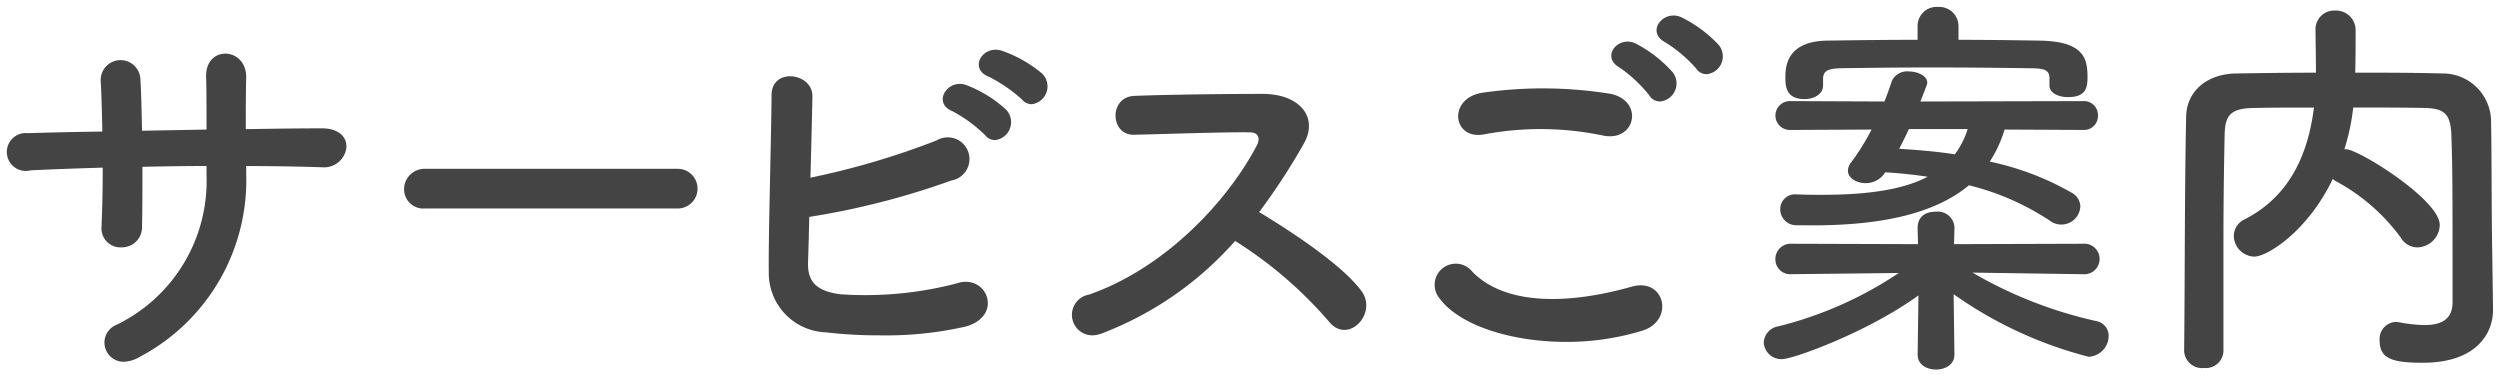 <svg xmlns="http://www.w3.org/2000/svg" width="179.795" height="27.077" viewBox="0 0 179.795 27.077"><path fill="#444" stroke="rgba(0,0,0,0)" stroke-miterlimit="10" d="M137.914 25.511v-.029l.057-4.236c-3.659 2.651-9.018 4.581-9.8 4.581a1.264 1.264 0 0 1-1.325-1.209 1.248 1.248 0 0 1 1.066-1.153 27.358 27.358 0 0 0 8.644-3.832l-7.693.086h-.029a1.067 1.067 0 0 1-1.152-1.066 1.1 1.1 0 0 1 1.181-1.123l9.076.029-.028-1.152c0-.146-.029-1.182 1.325-1.182a1.194 1.194 0 0 1 1.325 1.124v.058l-.029 1.152 9.249-.029a1.1 1.1 0 1 1 .029 2.19h-.029l-7.923-.115a30.923 30.923 0 0 0 8.9 3.486 1.08 1.08 0 0 1 .893 1.066 1.514 1.514 0 0 1-1.441 1.5 29.381 29.381 0 0 1-9.709-4.5l.057 4.322v.029c0 .721-.663 1.067-1.325 1.067s-1.319-.343-1.319-1.064Zm19.165-.259v-.029c.058-5.3.029-11.209.144-16.827.029-1.815 1.469-3.084 3.6-3.112 1.874-.029 3.775-.057 5.734-.057 0-1.153-.029-2.363-.029-3.054a1.343 1.343 0 0 1 1.415-1.414 1.412 1.412 0 0 1 1.469 1.441c0 .749 0 1.96-.029 3.026 2.074 0 4.177 0 6.252.057a3.472 3.472 0 0 1 3.516 3.342c.057 3.227.028 6.369.086 9.6l.057 4.006v.057c0 1.672-1.181 3.8-5.043 3.8-2.132 0-3.112-.26-3.112-1.585a1.23 1.23 0 0 1 1.181-1.354c.058 0 .144.029.231.029a10.553 10.553 0 0 0 1.816.2c1.153 0 2.016-.374 2.016-1.642 0-7.982 0-9.624-.086-12.044-.057-1.643-.633-1.9-2.016-1.931-1.7-.029-3.372-.029-5.043-.029a15.428 15.428 0 0 1-.634 3h.115c.893 0 6.743 3.631 6.743 5.446a1.649 1.649 0 0 1-1.614 1.613 1.38 1.38 0 0 1-1.181-.691 13.988 13.988 0 0 0-4.61-4.034 1.028 1.028 0 0 1-.288-.2c-1.787 3.746-4.7 5.59-5.648 5.59a1.52 1.52 0 0 1-1.47-1.5 1.334 1.334 0 0 1 .779-1.182c3.457-1.758 4.61-5.043 4.984-8.038-1.469 0-2.91 0-4.322.029-1.642.029-2.074.49-2.1 1.931q-.086 3.888-.086 7.779v7.751a1.264 1.264 0 0 1-1.383 1.239 1.294 1.294 0 0 1-1.444-1.213ZM8.4 23.349A11.492 11.492 0 0 0 14.853 12.6v-.662c-1.556 0-3.082.028-4.61.057 0 1.643 0 3.169-.029 4.294a1.444 1.444 0 0 1-1.47 1.5 1.367 1.367 0 0 1-1.444-1.47 92.63 92.63 0 0 0 .086-4.264c-1.815.057-3.6.114-5.215.2A1.362 1.362 0 1 1 2 9.577a310.27 310.27 0 0 1 5.36-.116c-.029-1.354-.057-2.622-.116-3.6a1.43 1.43 0 1 1 2.856-.117c.057.951.086 2.247.115 3.659l4.638-.086c0-1.5 0-2.91-.028-3.717-.116-2.391 2.91-2.247 2.881-.029-.029 1.152-.029 2.42-.029 3.716 1.844-.028 3.688-.057 5.418-.057 1.348-.015 1.874.691 1.815 1.4a1.612 1.612 0 0 1-1.729 1.4 168.25 168.25 0 0 0-5.474-.086v.547a14.364 14.364 0 0 1-7.637 13.163 2.42 2.42 0 0 1-1.194.364 1.38 1.38 0 0 1-.476-2.669Zm95.1-1.93a1.519 1.519 0 0 1 2.392-1.873c2.449 2.506 7.117 2.305 11.468 1.066 2.392-.663 3.082 2.449.748 3.169a18.5 18.5 0 0 1-5.48.807c-4.04 0-7.753-1.242-9.128-3.169Zm-25.188-.23c5.245-1.816 9.8-6.426 12.073-10.72.259-.489.144-.951-.49-.951-1.815-.029-5.792.116-8.328.174-1.728.057-1.844-2.709 0-2.795 2.1-.087 6.339-.144 9.25-.144 2.593 0 4.063 1.642 2.939 3.6a46.122 46.122 0 0 1-3.2 4.9c2.392 1.441 6.052 3.861 7.377 5.705 1.153 1.614-1.009 3.861-2.363 2.162a29.916 29.916 0 0 0-6.741-5.792 24.354 24.354 0 0 1-9.6 6.656 2.023 2.023 0 0 1-.7.134 1.476 1.476 0 0 1-.213-2.93ZM59.381 23.9a4.261 4.261 0 0 1-4.092-4.321c-.029-2.882.173-9.308.2-12.736 0-2.017 2.968-1.614 2.939.086a764.76 764.76 0 0 1-.144 5.849 56.378 56.378 0 0 0 9.077-2.68 1.562 1.562 0 1 1 1.066 2.881A55.9 55.9 0 0 1 58.2 15.6a303.64 303.64 0 0 1-.086 3.227c-.058 1.412.576 2.1 2.3 2.334a26.053 26.053 0 0 0 8.386-.778c2.19-.749 3.428 2.363.605 3.112a25.749 25.749 0 0 1-6.115.623 32.693 32.693 0 0 1-3.909-.218Zm69.888-7.7a1.158 1.158 0 0 1-1.239-1.152 1.062 1.062 0 0 1 1.181-1.066h.057c.635.028 1.211.028 1.787.028 3.285 0 5.82-.374 7.578-1.3a34.307 34.307 0 0 0-3.054-.317l-.058.087a1.627 1.627 0 0 1-1.354.691c-.662 0-1.268-.374-1.268-.893a1 1 0 0 1 .231-.6 16.457 16.457 0 0 0 1.47-2.361l-5.82.029a1.039 1.039 0 1 1 0-2.075l6.741.029c.2-.49.374-.98.548-1.5a1.218 1.218 0 0 1 1.211-.662c.634 0 1.325.317 1.325.806a.681.681 0 0 1-.058.231l-.432 1.125 11.727-.029a1 1 0 0 1 1.038 1.037 1 1 0 0 1-1.038 1.038l-5.676-.029a8.883 8.883 0 0 1-1.066 2.305 20.244 20.244 0 0 1 5.907 2.247 1.138 1.138 0 0 1 .605.98 1.362 1.362 0 0 1-1.354 1.3 1.334 1.334 0 0 1-.807-.259 18.583 18.583 0 0 0-5.849-2.565c-2.277 1.9-5.907 2.881-11.209 2.881Zm7.319-5.5c1.354.086 2.737.2 4 .4a5.985 5.985 0 0 0 .922-1.816h-4.23c-.203.466-.461.956-.692 1.416Zm-106 4.293a1.387 1.387 0 0 1-1.527-1.383 1.469 1.469 0 0 1 1.527-1.469h18.098a1.427 1.427 0 1 1 0 2.852ZM70.849 9.72a10.168 10.168 0 0 0-2.363-1.729c-1.469-.605-.317-2.363 1.008-1.873a9 9 0 0 1 2.853 1.757 1.3 1.3 0 0 1-.787 2.2.921.921 0 0 1-.711-.355Zm44.44.029a21.9 21.9 0 0 0-8.557-.086c-2.276.432-2.65-2.623-.086-3a30.576 30.576 0 0 1 9.192.086c2.238.479 1.865 3.051-.048 3.051a2.436 2.436 0 0 1-.501-.051ZM73.5 7.156a10.689 10.689 0 0 0-2.391-1.642c-1.471-.576-.433-2.3.921-1.872a9.18 9.18 0 0 1 2.911 1.642 1.292 1.292 0 0 1-.748 2.211.919.919 0 0 1-.693-.339Zm45.1-.317a10.058 10.058 0 0 0-2.132-1.988c-1.383-.778-.058-2.363 1.209-1.7A9.267 9.267 0 0 1 120.3 5.2a1.305 1.305 0 0 1-.932 2.1.9.9 0 0 1-.768-.461Zm9.8-1.268c0-.778.086-2.622 3.054-2.651 2.132-.029 4.293-.058 6.455-.058v-.98A1.366 1.366 0 0 1 139.383.5a1.382 1.382 0 0 1 1.469 1.383v.98c1.96 0 3.919.029 5.85.058 3.112.058 3.428 1.239 3.428 2.593 0 .778-.086 1.47-1.412 1.47-.663 0-1.326-.289-1.326-.835v-.578c-.029-.576-.432-.663-1.47-.663a476.205 476.205 0 0 0-6.857-.057c-2.449 0-4.841.028-6.685.057-1.037.029-1.239.259-1.268.72v.519c0 .634-.663.979-1.326.979-1.323.001-1.386-.892-1.386-1.555Zm-6.432-.663a9.917 9.917 0 0 0-2.218-1.873c-1.412-.749-.116-2.391 1.181-1.787a9.258 9.258 0 0 1 2.68 1.989 1.29 1.29 0 0 1-.887 2.1.9.9 0 0 1-.751-.429Z"/></svg>
